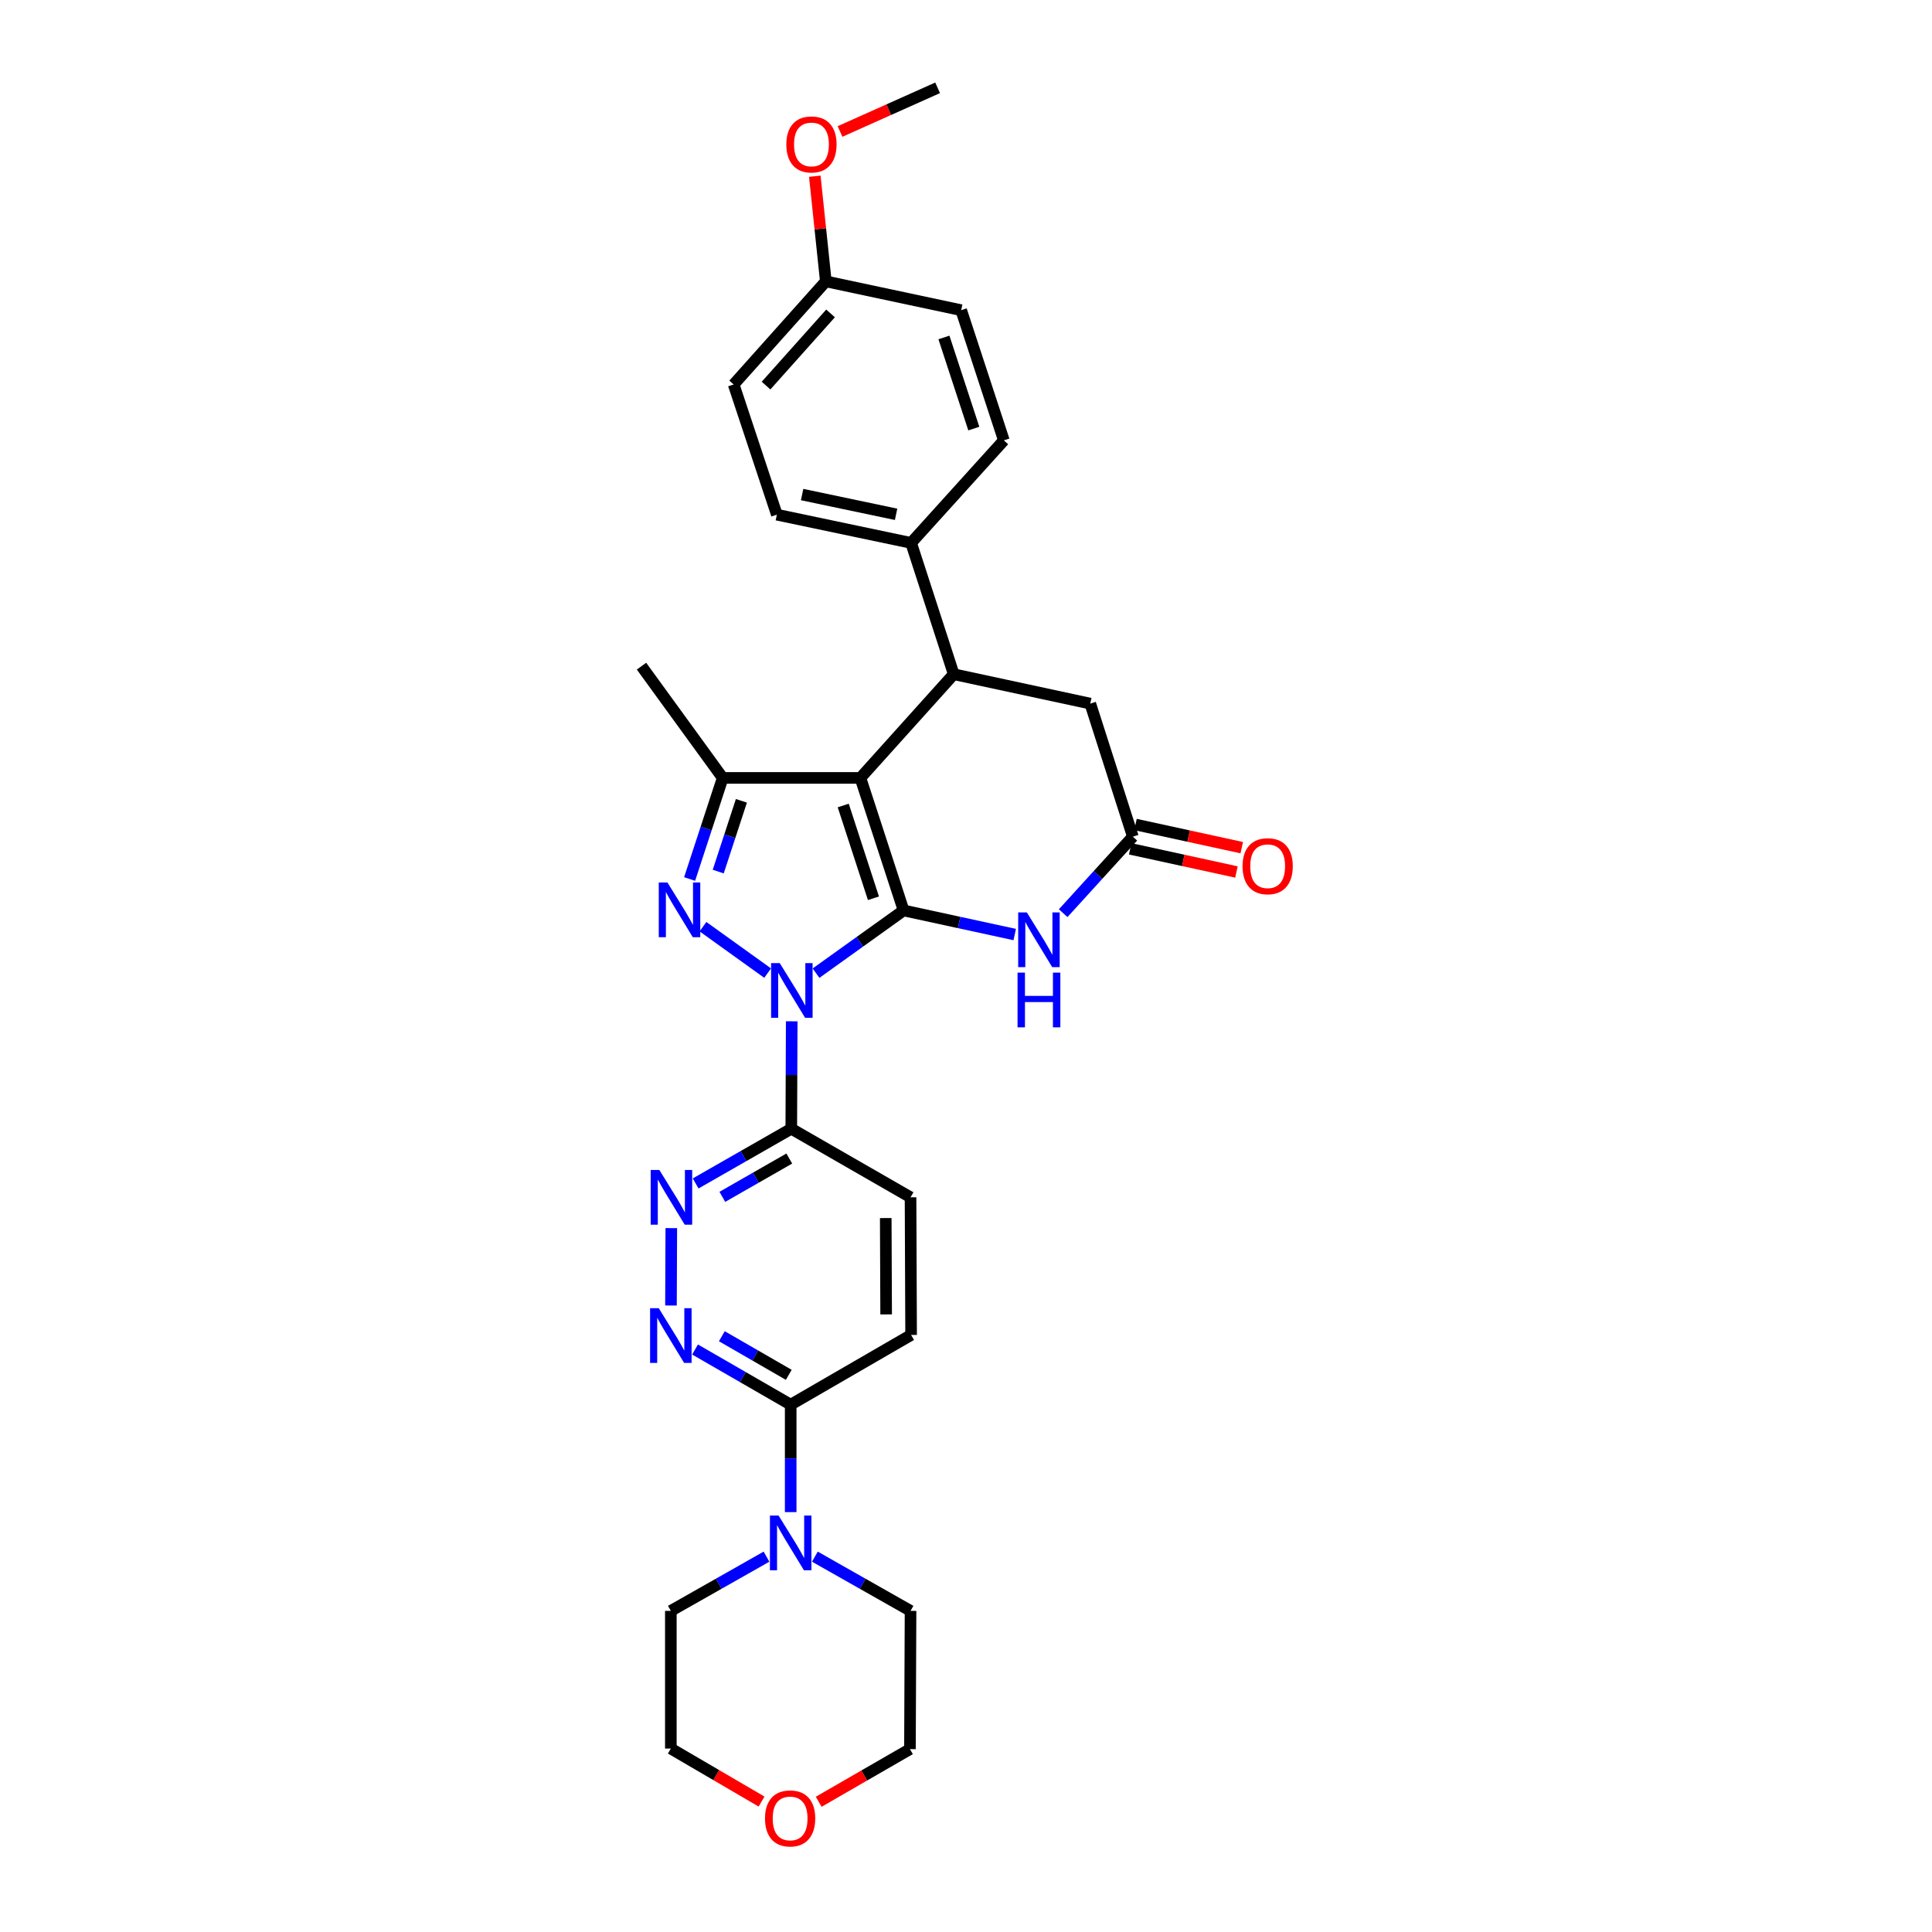 <?xml version='1.0' encoding='iso-8859-1'?>
<svg version='1.1' baseProfile='full'
              xmlns='http://www.w3.org/2000/svg'
                      xmlns:rdkit='http://www.rdkit.org/xml'
                      xmlns:xlink='http://www.w3.org/1999/xlink'
                  xml:space='preserve'
width='1000px' height='1000px' viewBox='0 0 1000 1000'>
<!-- END OF HEADER -->
<rect style='opacity:1.0;fill:#FFFFFF;stroke:none' width='1000' height='1000' x='0' y='0'> </rect>
<path class='bond-0' d='M 467.696,471.239 L 445.036,487.473' style='fill:none;fill-rule:evenodd;stroke:#000000;stroke-width:6px;stroke-linecap:butt;stroke-linejoin:miter;stroke-opacity:1' />
<path class='bond-0' d='M 445.036,487.473 L 422.377,503.708' style='fill:none;fill-rule:evenodd;stroke:#0000FF;stroke-width:6px;stroke-linecap:butt;stroke-linejoin:miter;stroke-opacity:1' />
<path class='bond-1' d='M 467.696,471.239 L 445.349,402.647' style='fill:none;fill-rule:evenodd;stroke:#000000;stroke-width:6px;stroke-linecap:butt;stroke-linejoin:miter;stroke-opacity:1' />
<path class='bond-1' d='M 452.097,464.94 L 436.455,416.926' style='fill:none;fill-rule:evenodd;stroke:#000000;stroke-width:6px;stroke-linecap:butt;stroke-linejoin:miter;stroke-opacity:1' />
<path class='bond-4' d='M 467.696,471.239 L 496.459,477.479' style='fill:none;fill-rule:evenodd;stroke:#000000;stroke-width:6px;stroke-linecap:butt;stroke-linejoin:miter;stroke-opacity:1' />
<path class='bond-4' d='M 496.459,477.479 L 525.222,483.719' style='fill:none;fill-rule:evenodd;stroke:#0000FF;stroke-width:6px;stroke-linecap:butt;stroke-linejoin:miter;stroke-opacity:1' />
<path class='bond-2' d='M 397.329,503.68 L 363.864,479.651' style='fill:none;fill-rule:evenodd;stroke:#0000FF;stroke-width:6px;stroke-linecap:butt;stroke-linejoin:miter;stroke-opacity:1' />
<path class='bond-6' d='M 409.793,528.625 L 409.679,556.428' style='fill:none;fill-rule:evenodd;stroke:#0000FF;stroke-width:6px;stroke-linecap:butt;stroke-linejoin:miter;stroke-opacity:1' />
<path class='bond-6' d='M 409.679,556.428 L 409.565,584.231' style='fill:none;fill-rule:evenodd;stroke:#000000;stroke-width:6px;stroke-linecap:butt;stroke-linejoin:miter;stroke-opacity:1' />
<path class='bond-3' d='M 445.349,402.647 L 374.074,402.647' style='fill:none;fill-rule:evenodd;stroke:#000000;stroke-width:6px;stroke-linecap:butt;stroke-linejoin:miter;stroke-opacity:1' />
<path class='bond-5' d='M 445.349,402.647 L 493.641,348.974' style='fill:none;fill-rule:evenodd;stroke:#000000;stroke-width:6px;stroke-linecap:butt;stroke-linejoin:miter;stroke-opacity:1' />
<path class='bond-30' d='M 356.944,454.975 L 365.509,428.811' style='fill:none;fill-rule:evenodd;stroke:#0000FF;stroke-width:6px;stroke-linecap:butt;stroke-linejoin:miter;stroke-opacity:1' />
<path class='bond-30' d='M 365.509,428.811 L 374.074,402.647' style='fill:none;fill-rule:evenodd;stroke:#000000;stroke-width:6px;stroke-linecap:butt;stroke-linejoin:miter;stroke-opacity:1' />
<path class='bond-30' d='M 371.754,451.133 L 377.749,432.818' style='fill:none;fill-rule:evenodd;stroke:#0000FF;stroke-width:6px;stroke-linecap:butt;stroke-linejoin:miter;stroke-opacity:1' />
<path class='bond-30' d='M 377.749,432.818 L 383.745,414.503' style='fill:none;fill-rule:evenodd;stroke:#000000;stroke-width:6px;stroke-linecap:butt;stroke-linejoin:miter;stroke-opacity:1' />
<path class='bond-21' d='M 374.074,402.647 L 332.043,344.803' style='fill:none;fill-rule:evenodd;stroke:#000000;stroke-width:6px;stroke-linecap:butt;stroke-linejoin:miter;stroke-opacity:1' />
<path class='bond-8' d='M 550.3,472.661 L 568.331,452.859' style='fill:none;fill-rule:evenodd;stroke:#0000FF;stroke-width:6px;stroke-linecap:butt;stroke-linejoin:miter;stroke-opacity:1' />
<path class='bond-8' d='M 568.331,452.859 L 586.362,433.058' style='fill:none;fill-rule:evenodd;stroke:#000000;stroke-width:6px;stroke-linecap:butt;stroke-linejoin:miter;stroke-opacity:1' />
<path class='bond-13' d='M 493.641,348.974 L 471.588,281.005' style='fill:none;fill-rule:evenodd;stroke:#000000;stroke-width:6px;stroke-linecap:butt;stroke-linejoin:miter;stroke-opacity:1' />
<path class='bond-31' d='M 493.641,348.974 L 564.316,364.187' style='fill:none;fill-rule:evenodd;stroke:#000000;stroke-width:6px;stroke-linecap:butt;stroke-linejoin:miter;stroke-opacity:1' />
<path class='bond-7' d='M 409.565,584.231 L 384.813,598.393' style='fill:none;fill-rule:evenodd;stroke:#000000;stroke-width:6px;stroke-linecap:butt;stroke-linejoin:miter;stroke-opacity:1' />
<path class='bond-7' d='M 384.813,598.393 L 360.061,612.555' style='fill:none;fill-rule:evenodd;stroke:#0000FF;stroke-width:6px;stroke-linecap:butt;stroke-linejoin:miter;stroke-opacity:1' />
<path class='bond-7' d='M 408.536,599.659 L 391.209,609.572' style='fill:none;fill-rule:evenodd;stroke:#000000;stroke-width:6px;stroke-linecap:butt;stroke-linejoin:miter;stroke-opacity:1' />
<path class='bond-7' d='M 391.209,609.572 L 373.883,619.485' style='fill:none;fill-rule:evenodd;stroke:#0000FF;stroke-width:6px;stroke-linecap:butt;stroke-linejoin:miter;stroke-opacity:1' />
<path class='bond-14' d='M 409.565,584.231 L 471.295,619.722' style='fill:none;fill-rule:evenodd;stroke:#000000;stroke-width:6px;stroke-linecap:butt;stroke-linejoin:miter;stroke-opacity:1' />
<path class='bond-9' d='M 347.466,635.671 L 347.294,675.726' style='fill:none;fill-rule:evenodd;stroke:#0000FF;stroke-width:6px;stroke-linecap:butt;stroke-linejoin:miter;stroke-opacity:1' />
<path class='bond-12' d='M 586.362,433.058 L 564.316,364.187' style='fill:none;fill-rule:evenodd;stroke:#000000;stroke-width:6px;stroke-linecap:butt;stroke-linejoin:miter;stroke-opacity:1' />
<path class='bond-15' d='M 584.99,439.35 L 612.487,445.345' style='fill:none;fill-rule:evenodd;stroke:#000000;stroke-width:6px;stroke-linecap:butt;stroke-linejoin:miter;stroke-opacity:1' />
<path class='bond-15' d='M 612.487,445.345 L 639.984,451.339' style='fill:none;fill-rule:evenodd;stroke:#FF0000;stroke-width:6px;stroke-linecap:butt;stroke-linejoin:miter;stroke-opacity:1' />
<path class='bond-15' d='M 587.733,426.766 L 615.231,432.76' style='fill:none;fill-rule:evenodd;stroke:#000000;stroke-width:6px;stroke-linecap:butt;stroke-linejoin:miter;stroke-opacity:1' />
<path class='bond-15' d='M 615.231,432.76 L 642.728,438.755' style='fill:none;fill-rule:evenodd;stroke:#FF0000;stroke-width:6px;stroke-linecap:butt;stroke-linejoin:miter;stroke-opacity:1' />
<path class='bond-10' d='M 359.757,698.503 L 384.507,712.778' style='fill:none;fill-rule:evenodd;stroke:#0000FF;stroke-width:6px;stroke-linecap:butt;stroke-linejoin:miter;stroke-opacity:1' />
<path class='bond-10' d='M 384.507,712.778 L 409.257,727.054' style='fill:none;fill-rule:evenodd;stroke:#000000;stroke-width:6px;stroke-linecap:butt;stroke-linejoin:miter;stroke-opacity:1' />
<path class='bond-10' d='M 373.617,691.629 L 390.942,701.621' style='fill:none;fill-rule:evenodd;stroke:#0000FF;stroke-width:6px;stroke-linecap:butt;stroke-linejoin:miter;stroke-opacity:1' />
<path class='bond-10' d='M 390.942,701.621 L 408.267,711.614' style='fill:none;fill-rule:evenodd;stroke:#000000;stroke-width:6px;stroke-linecap:butt;stroke-linejoin:miter;stroke-opacity:1' />
<path class='bond-11' d='M 409.257,727.054 L 409.257,754.863' style='fill:none;fill-rule:evenodd;stroke:#000000;stroke-width:6px;stroke-linecap:butt;stroke-linejoin:miter;stroke-opacity:1' />
<path class='bond-11' d='M 409.257,754.863 L 409.257,782.673' style='fill:none;fill-rule:evenodd;stroke:#0000FF;stroke-width:6px;stroke-linecap:butt;stroke-linejoin:miter;stroke-opacity:1' />
<path class='bond-32' d='M 409.257,727.054 L 471.588,690.969' style='fill:none;fill-rule:evenodd;stroke:#000000;stroke-width:6px;stroke-linecap:butt;stroke-linejoin:miter;stroke-opacity:1' />
<path class='bond-24' d='M 421.78,805.721 L 446.537,819.756' style='fill:none;fill-rule:evenodd;stroke:#0000FF;stroke-width:6px;stroke-linecap:butt;stroke-linejoin:miter;stroke-opacity:1' />
<path class='bond-24' d='M 446.537,819.756 L 471.295,833.791' style='fill:none;fill-rule:evenodd;stroke:#000000;stroke-width:6px;stroke-linecap:butt;stroke-linejoin:miter;stroke-opacity:1' />
<path class='bond-25' d='M 396.735,805.722 L 371.981,819.757' style='fill:none;fill-rule:evenodd;stroke:#0000FF;stroke-width:6px;stroke-linecap:butt;stroke-linejoin:miter;stroke-opacity:1' />
<path class='bond-25' d='M 371.981,819.757 L 347.227,833.791' style='fill:none;fill-rule:evenodd;stroke:#000000;stroke-width:6px;stroke-linecap:butt;stroke-linejoin:miter;stroke-opacity:1' />
<path class='bond-18' d='M 471.588,281.005 L 402.102,266.393' style='fill:none;fill-rule:evenodd;stroke:#000000;stroke-width:6px;stroke-linecap:butt;stroke-linejoin:miter;stroke-opacity:1' />
<path class='bond-18' d='M 463.816,266.209 L 415.175,255.981' style='fill:none;fill-rule:evenodd;stroke:#000000;stroke-width:6px;stroke-linecap:butt;stroke-linejoin:miter;stroke-opacity:1' />
<path class='bond-19' d='M 471.588,281.005 L 519.594,227.933' style='fill:none;fill-rule:evenodd;stroke:#000000;stroke-width:6px;stroke-linecap:butt;stroke-linejoin:miter;stroke-opacity:1' />
<path class='bond-16' d='M 471.295,619.722 L 471.588,690.969' style='fill:none;fill-rule:evenodd;stroke:#000000;stroke-width:6px;stroke-linecap:butt;stroke-linejoin:miter;stroke-opacity:1' />
<path class='bond-16' d='M 458.459,630.462 L 458.665,680.335' style='fill:none;fill-rule:evenodd;stroke:#000000;stroke-width:6px;stroke-linecap:butt;stroke-linejoin:miter;stroke-opacity:1' />
<path class='bond-17' d='M 423.754,932.597 L 447.371,918.971' style='fill:none;fill-rule:evenodd;stroke:#FF0000;stroke-width:6px;stroke-linecap:butt;stroke-linejoin:miter;stroke-opacity:1' />
<path class='bond-17' d='M 447.371,918.971 L 470.987,905.346' style='fill:none;fill-rule:evenodd;stroke:#000000;stroke-width:6px;stroke-linecap:butt;stroke-linejoin:miter;stroke-opacity:1' />
<path class='bond-34' d='M 394.176,932.489 L 370.701,918.771' style='fill:none;fill-rule:evenodd;stroke:#FF0000;stroke-width:6px;stroke-linecap:butt;stroke-linejoin:miter;stroke-opacity:1' />
<path class='bond-34' d='M 370.701,918.771 L 347.227,905.052' style='fill:none;fill-rule:evenodd;stroke:#000000;stroke-width:6px;stroke-linecap:butt;stroke-linejoin:miter;stroke-opacity:1' />
<path class='bond-22' d='M 402.102,266.393 L 379.741,199.003' style='fill:none;fill-rule:evenodd;stroke:#000000;stroke-width:6px;stroke-linecap:butt;stroke-linejoin:miter;stroke-opacity:1' />
<path class='bond-23' d='M 519.594,227.933 L 497.505,160.55' style='fill:none;fill-rule:evenodd;stroke:#000000;stroke-width:6px;stroke-linecap:butt;stroke-linejoin:miter;stroke-opacity:1' />
<path class='bond-23' d='M 504.042,221.837 L 488.58,174.669' style='fill:none;fill-rule:evenodd;stroke:#000000;stroke-width:6px;stroke-linecap:butt;stroke-linejoin:miter;stroke-opacity:1' />
<path class='bond-20' d='M 427.446,145.631 L 379.741,199.003' style='fill:none;fill-rule:evenodd;stroke:#000000;stroke-width:6px;stroke-linecap:butt;stroke-linejoin:miter;stroke-opacity:1' />
<path class='bond-20' d='M 429.894,162.22 L 396.5,199.581' style='fill:none;fill-rule:evenodd;stroke:#000000;stroke-width:6px;stroke-linecap:butt;stroke-linejoin:miter;stroke-opacity:1' />
<path class='bond-26' d='M 427.446,145.631 L 424.593,118.426' style='fill:none;fill-rule:evenodd;stroke:#000000;stroke-width:6px;stroke-linecap:butt;stroke-linejoin:miter;stroke-opacity:1' />
<path class='bond-26' d='M 424.593,118.426 L 421.74,91.221' style='fill:none;fill-rule:evenodd;stroke:#FF0000;stroke-width:6px;stroke-linecap:butt;stroke-linejoin:miter;stroke-opacity:1' />
<path class='bond-33' d='M 427.446,145.631 L 497.505,160.55' style='fill:none;fill-rule:evenodd;stroke:#000000;stroke-width:6px;stroke-linecap:butt;stroke-linejoin:miter;stroke-opacity:1' />
<path class='bond-27' d='M 471.295,833.791 L 470.987,905.346' style='fill:none;fill-rule:evenodd;stroke:#000000;stroke-width:6px;stroke-linecap:butt;stroke-linejoin:miter;stroke-opacity:1' />
<path class='bond-28' d='M 347.227,833.791 L 347.227,905.052' style='fill:none;fill-rule:evenodd;stroke:#000000;stroke-width:6px;stroke-linecap:butt;stroke-linejoin:miter;stroke-opacity:1' />
<path class='bond-29' d='M 434.793,68.059 L 460.049,56.757' style='fill:none;fill-rule:evenodd;stroke:#FF0000;stroke-width:6px;stroke-linecap:butt;stroke-linejoin:miter;stroke-opacity:1' />
<path class='bond-29' d='M 460.049,56.757 L 485.305,45.455' style='fill:none;fill-rule:evenodd;stroke:#000000;stroke-width:6px;stroke-linecap:butt;stroke-linejoin:miter;stroke-opacity:1' />
<path  class='atom-1' d='M 403.598 498.516
L 412.878 513.516
Q 413.798 514.996, 415.278 517.676
Q 416.758 520.356, 416.838 520.516
L 416.838 498.516
L 420.598 498.516
L 420.598 526.836
L 416.718 526.836
L 406.758 510.436
Q 405.598 508.516, 404.358 506.316
Q 403.158 504.116, 402.798 503.436
L 402.798 526.836
L 399.118 526.836
L 399.118 498.516
L 403.598 498.516
' fill='#0000FF'/>
<path  class='atom-3' d='M 345.46 456.772
L 354.74 471.772
Q 355.66 473.252, 357.14 475.932
Q 358.62 478.612, 358.7 478.772
L 358.7 456.772
L 362.46 456.772
L 362.46 485.092
L 358.58 485.092
L 348.62 468.692
Q 347.46 466.772, 346.22 464.572
Q 345.02 462.372, 344.66 461.692
L 344.66 485.092
L 340.98 485.092
L 340.98 456.772
L 345.46 456.772
' fill='#0000FF'/>
<path  class='atom-5' d='M 531.495 472.277
L 540.775 487.277
Q 541.695 488.757, 543.175 491.437
Q 544.655 494.117, 544.735 494.277
L 544.735 472.277
L 548.495 472.277
L 548.495 500.597
L 544.615 500.597
L 534.655 484.197
Q 533.495 482.277, 532.255 480.077
Q 531.055 477.877, 530.695 477.197
L 530.695 500.597
L 527.015 500.597
L 527.015 472.277
L 531.495 472.277
' fill='#0000FF'/>
<path  class='atom-5' d='M 526.675 503.429
L 530.515 503.429
L 530.515 515.469
L 544.995 515.469
L 544.995 503.429
L 548.835 503.429
L 548.835 531.749
L 544.995 531.749
L 544.995 518.669
L 530.515 518.669
L 530.515 531.749
L 526.675 531.749
L 526.675 503.429
' fill='#0000FF'/>
<path  class='atom-8' d='M 341.274 605.562
L 350.554 620.562
Q 351.474 622.042, 352.954 624.722
Q 354.434 627.402, 354.514 627.562
L 354.514 605.562
L 358.274 605.562
L 358.274 633.882
L 354.394 633.882
L 344.434 617.482
Q 343.274 615.562, 342.034 613.362
Q 340.834 611.162, 340.474 610.482
L 340.474 633.882
L 336.794 633.882
L 336.794 605.562
L 341.274 605.562
' fill='#0000FF'/>
<path  class='atom-10' d='M 340.967 677.116
L 350.247 692.116
Q 351.167 693.596, 352.647 696.276
Q 354.127 698.956, 354.207 699.116
L 354.207 677.116
L 357.967 677.116
L 357.967 705.436
L 354.087 705.436
L 344.127 689.036
Q 342.967 687.116, 341.727 684.916
Q 340.527 682.716, 340.167 682.036
L 340.167 705.436
L 336.487 705.436
L 336.487 677.116
L 340.967 677.116
' fill='#0000FF'/>
<path  class='atom-12' d='M 402.997 784.462
L 412.277 799.462
Q 413.197 800.942, 414.677 803.622
Q 416.157 806.302, 416.237 806.462
L 416.237 784.462
L 419.997 784.462
L 419.997 812.782
L 416.117 812.782
L 406.157 796.382
Q 404.997 794.462, 403.757 792.262
Q 402.557 790.062, 402.197 789.382
L 402.197 812.782
L 398.517 812.782
L 398.517 784.462
L 402.997 784.462
' fill='#0000FF'/>
<path  class='atom-16' d='M 643.142 448.35
Q 643.142 441.55, 646.502 437.75
Q 649.862 433.95, 656.142 433.95
Q 662.422 433.95, 665.782 437.75
Q 669.142 441.55, 669.142 448.35
Q 669.142 455.23, 665.742 459.15
Q 662.342 463.03, 656.142 463.03
Q 649.902 463.03, 646.502 459.15
Q 643.142 455.27, 643.142 448.35
M 656.142 459.83
Q 660.462 459.83, 662.782 456.95
Q 665.142 454.03, 665.142 448.35
Q 665.142 442.79, 662.782 439.99
Q 660.462 437.15, 656.142 437.15
Q 651.822 437.15, 649.462 439.95
Q 647.142 442.75, 647.142 448.35
Q 647.142 454.07, 649.462 456.95
Q 651.822 459.83, 656.142 459.83
' fill='#FF0000'/>
<path  class='atom-18' d='M 395.964 941.21
Q 395.964 934.41, 399.324 930.61
Q 402.684 926.81, 408.964 926.81
Q 415.244 926.81, 418.604 930.61
Q 421.964 934.41, 421.964 941.21
Q 421.964 948.09, 418.564 952.01
Q 415.164 955.89, 408.964 955.89
Q 402.724 955.89, 399.324 952.01
Q 395.964 948.13, 395.964 941.21
M 408.964 952.69
Q 413.284 952.69, 415.604 949.81
Q 417.964 946.89, 417.964 941.21
Q 417.964 935.65, 415.604 932.85
Q 413.284 930.01, 408.964 930.01
Q 404.644 930.01, 402.284 932.81
Q 399.964 935.61, 399.964 941.21
Q 399.964 946.93, 402.284 949.81
Q 404.644 952.69, 408.964 952.69
' fill='#FF0000'/>
<path  class='atom-27' d='M 407.005 74.757
Q 407.005 67.957, 410.365 64.157
Q 413.725 60.357, 420.005 60.357
Q 426.285 60.357, 429.645 64.157
Q 433.005 67.957, 433.005 74.757
Q 433.005 81.637, 429.605 85.557
Q 426.205 89.437, 420.005 89.437
Q 413.765 89.437, 410.365 85.557
Q 407.005 81.677, 407.005 74.757
M 420.005 86.237
Q 424.325 86.237, 426.645 83.357
Q 429.005 80.437, 429.005 74.757
Q 429.005 69.197, 426.645 66.397
Q 424.325 63.557, 420.005 63.557
Q 415.685 63.557, 413.325 66.357
Q 411.005 69.157, 411.005 74.757
Q 411.005 80.477, 413.325 83.357
Q 415.685 86.237, 420.005 86.237
' fill='#FF0000'/>
</svg>
